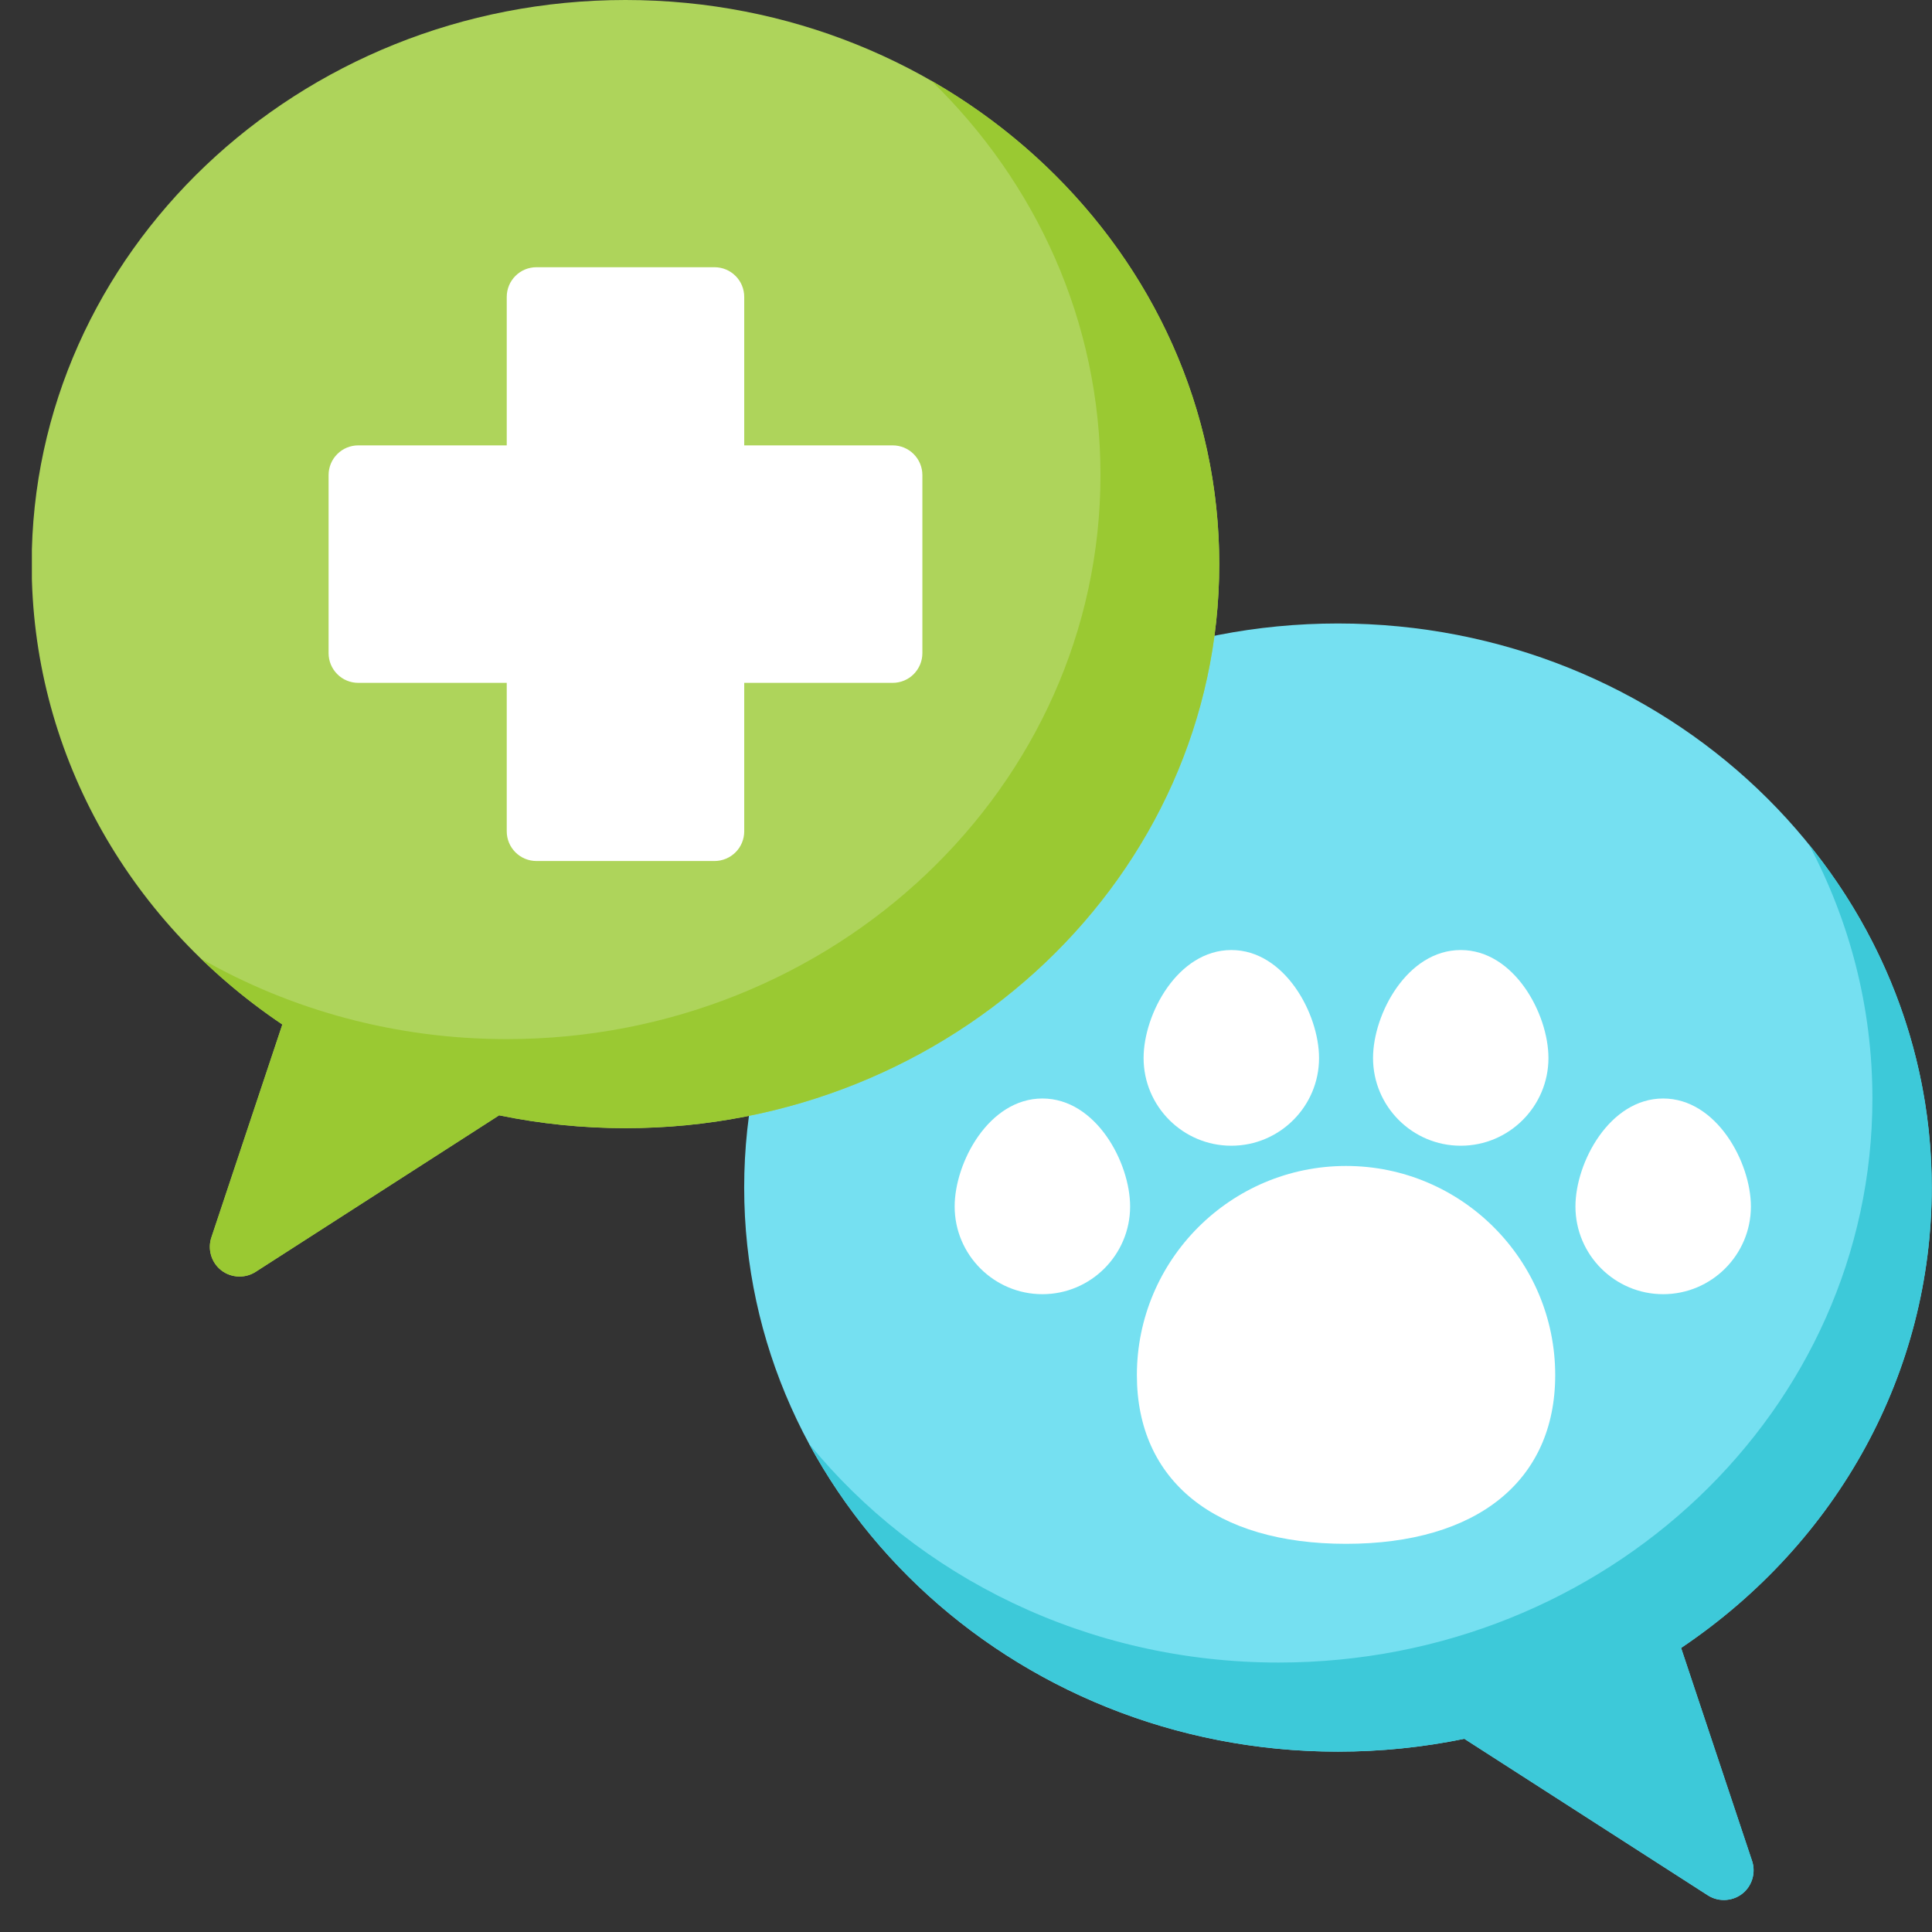 <svg width="38" height="38" viewBox="0 0 38 38" fill="none" xmlns="http://www.w3.org/2000/svg">
<rect x="0" y="0" width="38" height="38" fill="#333333" stroke="none"/>
<g clip-path="url(#clip0_6314_42305)">
<path d="M37.994 23.358C37.994 17.24 32.755 12.263 26.316 12.263C19.876 12.263 14.637 17.24 14.637 23.358C14.637 29.475 19.876 34.453 26.316 34.453C27.152 34.453 27.987 34.368 28.801 34.2L33.591 37.279C33.814 37.423 34.113 37.395 34.306 37.214C34.471 37.06 34.532 36.818 34.461 36.604L33.064 32.413C36.16 30.331 37.994 26.978 37.994 23.358Z" fill="#75E0F1"/>
<path d="M37.996 23.357C37.996 20.818 37.093 18.476 35.576 16.604C36.377 18.107 36.828 19.806 36.828 21.606C36.828 27.733 31.599 32.7 25.149 32.7C21.392 32.7 18.05 31.015 15.914 28.397C17.85 31.988 21.786 34.452 26.317 34.452C27.153 34.452 27.988 34.367 28.802 34.2L33.593 37.279C33.815 37.422 34.115 37.395 34.308 37.214C34.472 37.06 34.534 36.818 34.462 36.603L33.066 32.413C36.162 30.33 37.996 26.978 37.996 23.357Z" fill="#3DC9D9"/>
<path d="M26.475 22.933C24.206 22.933 22.361 24.779 22.361 27.047C22.361 29.125 23.899 30.365 26.475 30.365C29.051 30.365 30.589 29.125 30.589 27.047C30.589 24.779 28.743 22.933 26.475 22.933ZM24.219 22.535C25.17 22.535 25.944 21.761 25.944 20.81C25.944 19.944 25.272 18.686 24.219 18.686C23.165 18.686 22.493 19.944 22.493 20.81C22.493 21.761 23.267 22.535 24.219 22.535ZM28.731 22.535C29.682 22.535 30.456 21.761 30.456 20.81C30.456 19.944 29.784 18.686 28.731 18.686C27.678 18.686 27.006 19.944 27.006 20.81C27.006 21.761 27.779 22.535 28.731 22.535ZM32.712 21.606C31.659 21.606 30.987 22.864 30.987 23.73C30.987 24.681 31.761 25.455 32.712 25.455C33.664 25.455 34.438 24.681 34.438 23.73C34.438 22.864 33.765 21.606 32.712 21.606ZM22.228 23.73C22.228 22.864 21.556 21.606 20.503 21.606C19.45 21.606 18.777 22.864 18.777 23.73C18.777 24.681 19.551 25.455 20.503 25.455C21.454 25.455 22.228 24.681 22.228 23.73Z" fill="white"/>
<path d="M12.302 0C5.862 0 0.623 4.977 0.623 11.095C0.623 14.716 2.457 18.068 5.553 20.151L4.157 24.341C4.085 24.555 4.147 24.797 4.311 24.951C4.504 25.133 4.804 25.16 5.026 25.017L9.817 21.937C10.634 22.105 11.467 22.19 12.302 22.19C18.742 22.19 23.981 17.213 23.981 11.095C23.981 4.977 18.742 0 12.302 0Z" fill="#AED45B"/>
<path d="M18.318 1.588C20.376 3.588 21.645 6.324 21.645 9.343C21.645 15.47 16.416 20.438 9.966 20.438C7.767 20.438 5.71 19.859 3.953 18.855C4.447 19.333 4.983 19.767 5.554 20.15L4.157 24.34C4.086 24.555 4.147 24.797 4.312 24.951C4.505 25.132 4.804 25.159 5.027 25.016L9.817 21.937C10.635 22.105 11.467 22.189 12.302 22.189C18.742 22.189 23.981 17.212 23.981 11.095C23.981 7.066 21.709 3.532 18.318 1.588Z" fill="#9AC932"/>
<path d="M17.558 8.76H14.638V5.84C14.638 5.685 14.577 5.536 14.467 5.427C14.357 5.317 14.209 5.256 14.054 5.256H10.55C10.396 5.256 10.247 5.317 10.138 5.427C10.028 5.536 9.967 5.685 9.967 5.84V8.76H7.047C6.892 8.76 6.743 8.821 6.634 8.931C6.524 9.04 6.463 9.189 6.463 9.343V12.847C6.463 13.002 6.524 13.15 6.634 13.26C6.743 13.37 6.892 13.431 7.047 13.431H9.967V16.351C9.967 16.506 10.028 16.654 10.138 16.764C10.247 16.873 10.396 16.935 10.55 16.935H14.054C14.209 16.935 14.357 16.873 14.467 16.764C14.577 16.654 14.638 16.506 14.638 16.351V13.431H17.558C17.713 13.431 17.861 13.37 17.971 13.26C18.08 13.15 18.142 13.002 18.142 12.847V9.343C18.142 9.189 18.08 9.04 17.971 8.931C17.861 8.821 17.713 8.76 17.558 8.76Z" fill="white"/>
</g>
<defs>
<clipPath id="clip0_6314_42305">
<rect width="37.372" height="37.372" fill="white" transform="translate(0.627)"/>
</clipPath>
</defs>
</svg>
